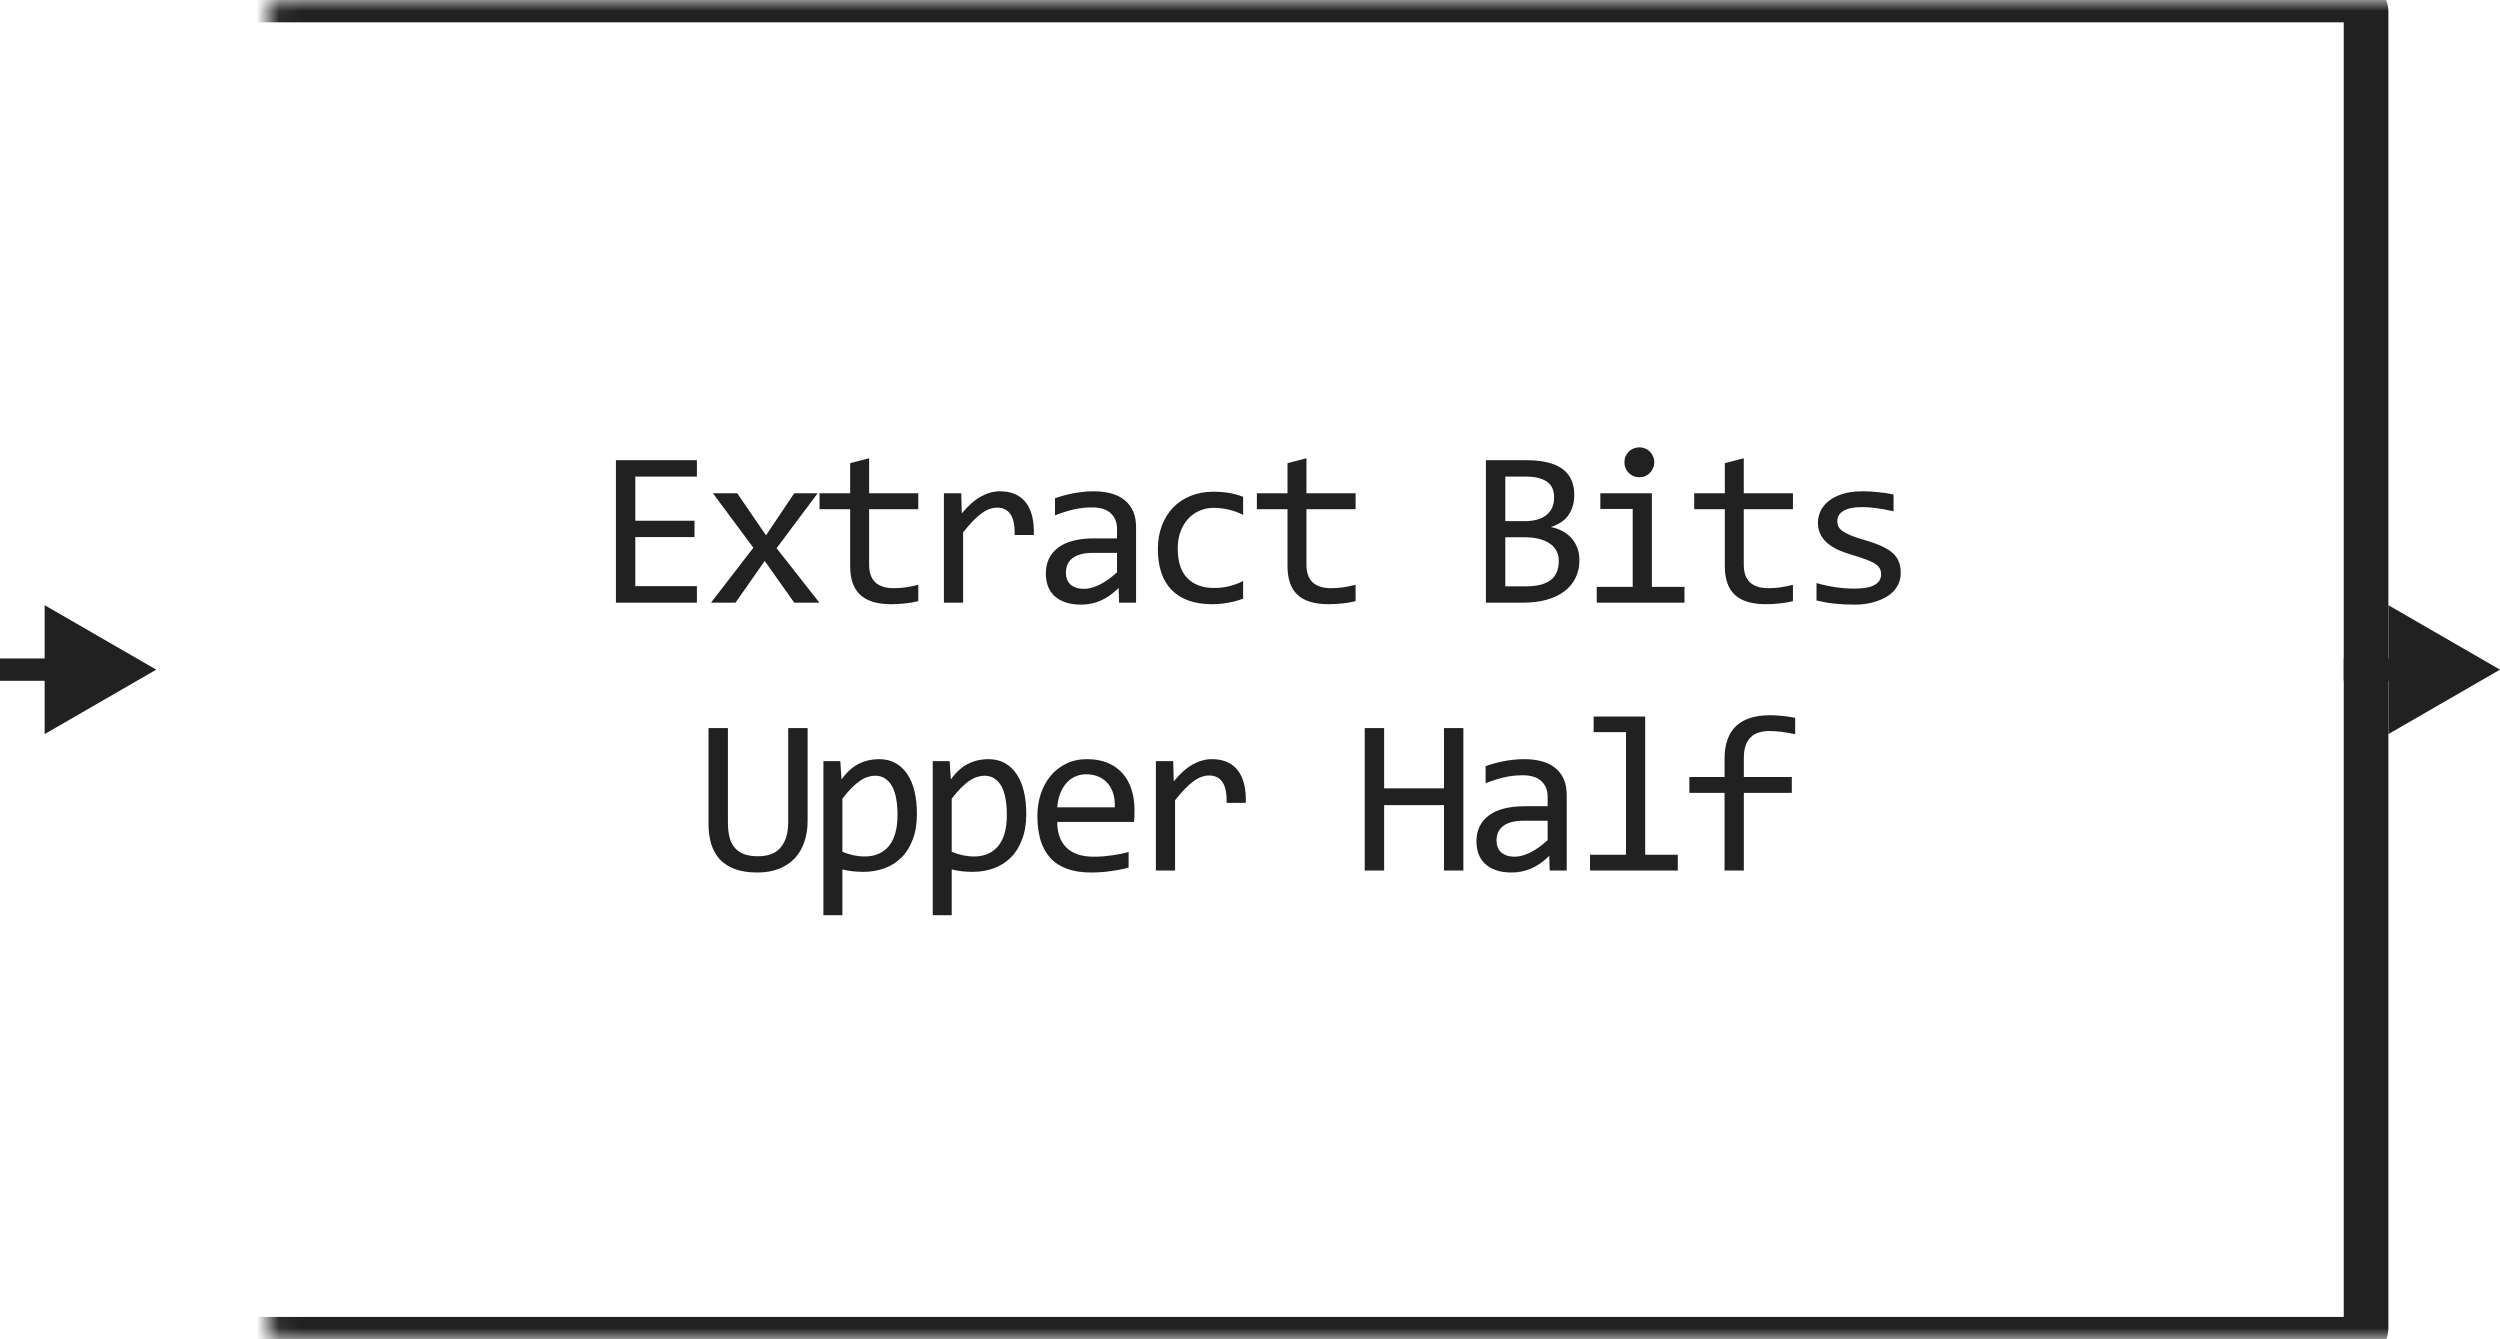 <svg width="112" height="60" viewBox="0 0 112 60" fill="none" xmlns="http://www.w3.org/2000/svg">
<path d="M31.221 27H27.593V20.618H31.221V21.351H28.462V23.328H31.114V24.061H28.462V26.258H31.221V27ZM36.71 27H35.582L34.259 25.13L32.95 27H31.852L33.751 24.539L31.939 22.098H33.028L34.317 23.982L35.582 22.098H36.632L34.791 24.559L36.71 27ZM41.139 26.932C40.947 26.98 40.749 27.015 40.544 27.034C40.339 27.057 40.13 27.068 39.919 27.068C39.303 27.068 38.844 26.93 38.542 26.653C38.239 26.373 38.087 25.945 38.087 25.369V22.811H36.715V22.098H38.087V20.75L38.937 20.53V22.098H41.139V22.811H38.937V25.301C38.937 25.652 39.03 25.916 39.215 26.092C39.404 26.264 39.681 26.351 40.045 26.351C40.202 26.351 40.373 26.339 40.558 26.316C40.744 26.29 40.937 26.251 41.139 26.199V26.932ZM42.287 22.098H43.064L43.088 23.001C43.378 22.653 43.663 22.4 43.943 22.244C44.226 22.088 44.511 22.01 44.797 22.01C45.305 22.01 45.689 22.174 45.949 22.503C46.213 22.832 46.335 23.32 46.316 23.968H45.456C45.466 23.538 45.403 23.227 45.266 23.035C45.132 22.84 44.935 22.742 44.675 22.742C44.561 22.742 44.446 22.763 44.328 22.806C44.214 22.845 44.096 22.91 43.972 23.001C43.851 23.089 43.723 23.203 43.586 23.343C43.449 23.483 43.303 23.652 43.147 23.851V27H42.287V22.098ZM50.135 27L50.115 26.341C49.848 26.605 49.576 26.795 49.3 26.912C49.026 27.029 48.738 27.088 48.435 27.088C48.155 27.088 47.916 27.052 47.718 26.98C47.519 26.909 47.355 26.811 47.224 26.688C47.097 26.561 47.003 26.412 46.941 26.243C46.883 26.074 46.853 25.89 46.853 25.691C46.853 25.2 47.036 24.816 47.4 24.539C47.768 24.259 48.31 24.119 49.026 24.119H50.042V23.689C50.042 23.4 49.949 23.169 49.764 22.996C49.578 22.82 49.295 22.732 48.914 22.732C48.637 22.732 48.364 22.763 48.094 22.825C47.827 22.887 47.55 22.975 47.264 23.089V22.322C47.371 22.283 47.49 22.246 47.62 22.21C47.753 22.171 47.893 22.137 48.04 22.107C48.186 22.078 48.339 22.055 48.499 22.039C48.658 22.02 48.819 22.01 48.982 22.01C49.279 22.01 49.545 22.042 49.783 22.107C50.021 22.172 50.221 22.272 50.384 22.405C50.55 22.539 50.677 22.706 50.764 22.908C50.852 23.11 50.896 23.348 50.896 23.621V27H50.135ZM50.042 24.769H48.963C48.751 24.769 48.569 24.79 48.416 24.832C48.263 24.874 48.138 24.935 48.04 25.013C47.942 25.091 47.869 25.185 47.82 25.296C47.775 25.403 47.752 25.525 47.752 25.662C47.752 25.756 47.766 25.848 47.796 25.936C47.825 26.02 47.872 26.097 47.937 26.165C48.002 26.23 48.087 26.282 48.191 26.321C48.295 26.36 48.422 26.38 48.572 26.38C48.767 26.38 48.99 26.321 49.241 26.204C49.495 26.084 49.762 25.895 50.042 25.638V24.769ZM55.692 26.819C55.47 26.904 55.243 26.966 55.008 27.005C54.777 27.047 54.538 27.068 54.29 27.068C53.516 27.068 52.918 26.858 52.498 26.439C52.082 26.019 51.873 25.405 51.873 24.598C51.873 24.21 51.934 23.859 52.054 23.543C52.175 23.227 52.344 22.957 52.562 22.732C52.78 22.508 53.04 22.335 53.343 22.215C53.646 22.091 53.98 22.029 54.344 22.029C54.598 22.029 54.836 22.047 55.057 22.083C55.278 22.119 55.49 22.177 55.692 22.259V23.069C55.48 22.959 55.264 22.879 55.042 22.83C54.824 22.778 54.598 22.752 54.364 22.752C54.146 22.752 53.939 22.794 53.744 22.879C53.551 22.96 53.382 23.079 53.236 23.235C53.089 23.392 52.974 23.582 52.889 23.807C52.804 24.031 52.762 24.285 52.762 24.568C52.762 25.161 52.905 25.605 53.192 25.901C53.481 26.194 53.882 26.341 54.393 26.341C54.624 26.341 54.847 26.315 55.062 26.263C55.28 26.211 55.49 26.133 55.692 26.028V26.819ZM60.731 26.932C60.539 26.98 60.341 27.015 60.136 27.034C59.931 27.057 59.722 27.068 59.511 27.068C58.895 27.068 58.437 26.93 58.134 26.653C57.831 26.373 57.68 25.945 57.68 25.369V22.811H56.308V22.098H57.68V20.75L58.529 20.53V22.098H60.731V22.811H58.529V25.301C58.529 25.652 58.622 25.916 58.808 26.092C58.996 26.264 59.273 26.351 59.638 26.351C59.794 26.351 59.965 26.339 60.15 26.316C60.336 26.29 60.53 26.251 60.731 26.199V26.932ZM70.757 25.091C70.757 25.397 70.697 25.669 70.576 25.906C70.459 26.141 70.29 26.339 70.069 26.502C69.85 26.665 69.585 26.788 69.273 26.873C68.963 26.958 68.618 27 68.237 27H66.568V20.618H68.394C69.816 20.618 70.528 21.136 70.528 22.171C70.528 22.516 70.445 22.812 70.278 23.06C70.116 23.307 69.849 23.491 69.478 23.611C69.65 23.644 69.813 23.699 69.966 23.777C70.122 23.855 70.259 23.956 70.376 24.08C70.493 24.204 70.586 24.35 70.654 24.52C70.723 24.689 70.757 24.879 70.757 25.091ZM69.624 22.288C69.624 22.158 69.605 22.036 69.566 21.922C69.527 21.805 69.458 21.705 69.361 21.624C69.263 21.539 69.131 21.473 68.965 21.424C68.799 21.375 68.589 21.351 68.335 21.351H67.437V23.348H68.306C68.504 23.348 68.683 23.326 68.843 23.284C69.006 23.242 69.144 23.177 69.258 23.089C69.375 23.001 69.465 22.892 69.527 22.762C69.592 22.628 69.624 22.47 69.624 22.288ZM69.834 25.12C69.834 24.957 69.8 24.811 69.732 24.681C69.663 24.55 69.564 24.441 69.434 24.354C69.304 24.262 69.144 24.192 68.955 24.144C68.77 24.095 68.56 24.07 68.325 24.07H67.437V26.268H68.355C68.853 26.268 69.224 26.175 69.468 25.989C69.712 25.804 69.834 25.514 69.834 25.12ZM73.145 22.801H71.695V22.098H74.005V26.292H75.465V27H71.534V26.292H73.145V22.801ZM73.443 20.042C73.538 20.042 73.626 20.06 73.707 20.096C73.788 20.128 73.858 20.175 73.917 20.237C73.979 20.299 74.026 20.371 74.058 20.452C74.094 20.53 74.112 20.616 74.112 20.711C74.112 20.802 74.094 20.888 74.058 20.97C74.026 21.051 73.979 21.123 73.917 21.185C73.858 21.246 73.788 21.295 73.707 21.331C73.626 21.364 73.538 21.38 73.443 21.38C73.349 21.38 73.261 21.364 73.18 21.331C73.098 21.295 73.026 21.246 72.965 21.185C72.906 21.123 72.859 21.051 72.823 20.97C72.79 20.888 72.774 20.802 72.774 20.711C72.774 20.616 72.79 20.53 72.823 20.452C72.859 20.371 72.906 20.299 72.965 20.237C73.026 20.175 73.098 20.128 73.18 20.096C73.261 20.06 73.349 20.042 73.443 20.042ZM80.324 26.932C80.132 26.98 79.933 27.015 79.728 27.034C79.523 27.057 79.314 27.068 79.103 27.068C78.488 27.068 78.029 26.93 77.726 26.653C77.423 26.373 77.272 25.945 77.272 25.369V22.811H75.9V22.098H77.272V20.75L78.121 20.53V22.098H80.324V22.811H78.121V25.301C78.121 25.652 78.214 25.916 78.4 26.092C78.589 26.264 78.865 26.351 79.23 26.351C79.386 26.351 79.557 26.339 79.743 26.316C79.928 26.29 80.122 26.251 80.324 26.199V26.932ZM85.153 25.662C85.153 25.835 85.124 25.989 85.065 26.126C85.007 26.263 84.927 26.385 84.826 26.492C84.725 26.596 84.608 26.686 84.475 26.761C84.341 26.836 84.198 26.898 84.045 26.946C83.895 26.995 83.741 27.031 83.581 27.054C83.421 27.076 83.265 27.088 83.112 27.088C82.78 27.088 82.474 27.073 82.194 27.044C81.918 27.015 81.646 26.967 81.379 26.902V26.121C81.665 26.203 81.95 26.264 82.233 26.307C82.517 26.349 82.798 26.37 83.078 26.37C83.485 26.37 83.786 26.315 83.981 26.204C84.177 26.093 84.274 25.936 84.274 25.73C84.274 25.643 84.258 25.564 84.226 25.496C84.196 25.424 84.141 25.358 84.06 25.296C83.978 25.231 83.851 25.164 83.679 25.096C83.509 25.027 83.277 24.949 82.981 24.861C82.759 24.796 82.554 24.723 82.365 24.642C82.18 24.557 82.019 24.458 81.882 24.344C81.745 24.23 81.638 24.096 81.56 23.943C81.481 23.79 81.442 23.61 81.442 23.401C81.442 23.265 81.473 23.115 81.535 22.952C81.6 22.789 81.709 22.638 81.862 22.498C82.015 22.358 82.222 22.242 82.482 22.151C82.743 22.057 83.068 22.01 83.459 22.01C83.651 22.01 83.864 22.021 84.099 22.044C84.333 22.064 84.577 22.099 84.831 22.151V22.908C84.564 22.843 84.31 22.796 84.069 22.767C83.832 22.734 83.625 22.718 83.449 22.718C83.238 22.718 83.059 22.734 82.912 22.767C82.769 22.799 82.652 22.845 82.561 22.903C82.473 22.959 82.409 23.025 82.37 23.104C82.331 23.178 82.311 23.26 82.311 23.348C82.311 23.436 82.328 23.515 82.36 23.587C82.396 23.659 82.46 23.729 82.551 23.797C82.645 23.862 82.775 23.929 82.941 23.997C83.107 24.062 83.324 24.134 83.591 24.212C83.88 24.297 84.125 24.386 84.323 24.48C84.522 24.572 84.683 24.674 84.807 24.788C84.93 24.902 85.018 25.031 85.07 25.174C85.126 25.317 85.153 25.48 85.153 25.662ZM36.181 36.778C36.181 37.13 36.13 37.449 36.029 37.735C35.931 38.019 35.787 38.261 35.594 38.463C35.403 38.661 35.166 38.816 34.886 38.927C34.61 39.034 34.291 39.088 33.929 39.088C33.532 39.088 33.195 39.036 32.919 38.932C32.642 38.828 32.416 38.681 32.24 38.492C32.068 38.3 31.941 38.071 31.859 37.804C31.781 37.537 31.742 37.239 31.742 36.91V32.618H32.611V36.842C32.611 37.092 32.634 37.312 32.679 37.501C32.728 37.69 32.806 37.848 32.914 37.975C33.021 38.102 33.16 38.198 33.329 38.263C33.501 38.328 33.711 38.36 33.959 38.36C34.421 38.36 34.761 38.227 34.979 37.96C35.201 37.693 35.311 37.317 35.311 36.832V32.618H36.181V36.778ZM41.078 36.461C41.078 36.897 41.017 37.278 40.893 37.603C40.773 37.929 40.605 38.199 40.39 38.414C40.175 38.629 39.921 38.79 39.628 38.898C39.335 39.005 39.018 39.059 38.676 39.059C38.52 39.059 38.364 39.05 38.207 39.034C38.054 39.018 37.898 38.99 37.739 38.951V41.002H36.889V34.098H37.646L37.7 34.918C37.944 34.583 38.204 34.348 38.481 34.215C38.758 34.078 39.057 34.01 39.379 34.01C39.659 34.01 39.905 34.068 40.117 34.185C40.328 34.303 40.506 34.469 40.649 34.684C40.792 34.895 40.9 35.152 40.971 35.455C41.043 35.755 41.078 36.09 41.078 36.461ZM40.209 36.5C40.209 36.243 40.19 36.007 40.151 35.792C40.115 35.577 40.056 35.393 39.975 35.24C39.894 35.087 39.789 34.968 39.663 34.884C39.535 34.796 39.384 34.752 39.208 34.752C39.101 34.752 38.992 34.77 38.881 34.806C38.771 34.838 38.655 34.895 38.535 34.977C38.417 35.055 38.292 35.16 38.159 35.294C38.028 35.424 37.888 35.587 37.739 35.782V38.16C37.895 38.225 38.059 38.277 38.232 38.316C38.404 38.352 38.574 38.37 38.74 38.37C39.199 38.37 39.558 38.215 39.819 37.906C40.079 37.594 40.209 37.125 40.209 36.5ZM45.977 36.461C45.977 36.897 45.915 37.278 45.791 37.603C45.671 37.929 45.503 38.199 45.288 38.414C45.073 38.629 44.819 38.79 44.526 38.898C44.233 39.005 43.916 39.059 43.574 39.059C43.418 39.059 43.262 39.05 43.105 39.034C42.953 39.018 42.796 38.99 42.637 38.951V41.002H41.787V34.098H42.544L42.598 34.918C42.842 34.583 43.102 34.348 43.379 34.215C43.656 34.078 43.955 34.01 44.277 34.01C44.557 34.01 44.803 34.068 45.015 34.185C45.226 34.303 45.404 34.469 45.547 34.684C45.69 34.895 45.797 35.152 45.869 35.455C45.941 35.755 45.977 36.09 45.977 36.461ZM45.107 36.5C45.107 36.243 45.088 36.007 45.049 35.792C45.013 35.577 44.954 35.393 44.873 35.24C44.792 35.087 44.688 34.968 44.56 34.884C44.434 34.796 44.282 34.752 44.106 34.752C43.999 34.752 43.89 34.77 43.779 34.806C43.669 34.838 43.553 34.895 43.433 34.977C43.315 35.055 43.19 35.16 43.057 35.294C42.926 35.424 42.786 35.587 42.637 35.782V38.16C42.793 38.225 42.957 38.277 43.13 38.316C43.302 38.352 43.472 38.37 43.638 38.37C44.097 38.37 44.456 38.215 44.717 37.906C44.977 37.594 45.107 37.125 45.107 36.5ZM50.826 36.29C50.826 36.41 50.824 36.511 50.821 36.593C50.818 36.674 50.813 36.751 50.806 36.822H47.364C47.364 37.324 47.504 37.709 47.784 37.98C48.064 38.246 48.467 38.38 48.995 38.38C49.138 38.38 49.281 38.375 49.424 38.365C49.568 38.352 49.706 38.336 49.84 38.316C49.973 38.297 50.1 38.276 50.22 38.253C50.344 38.227 50.458 38.199 50.562 38.17V38.868C50.331 38.933 50.069 38.985 49.776 39.024C49.486 39.067 49.185 39.088 48.873 39.088C48.453 39.088 48.091 39.031 47.789 38.917C47.486 38.803 47.237 38.639 47.042 38.424C46.849 38.206 46.706 37.94 46.612 37.628C46.521 37.312 46.475 36.956 46.475 36.559C46.475 36.214 46.524 35.888 46.622 35.582C46.723 35.273 46.867 35.003 47.056 34.772C47.248 34.537 47.483 34.352 47.759 34.215C48.036 34.078 48.35 34.01 48.702 34.01C49.044 34.01 49.346 34.063 49.61 34.171C49.874 34.278 50.095 34.431 50.274 34.63C50.456 34.825 50.593 35.065 50.684 35.348C50.779 35.628 50.826 35.942 50.826 36.29ZM49.942 36.168C49.952 35.95 49.931 35.751 49.879 35.572C49.826 35.39 49.745 35.234 49.634 35.103C49.527 34.973 49.392 34.872 49.229 34.801C49.066 34.726 48.877 34.688 48.663 34.688C48.477 34.688 48.308 34.724 48.155 34.796C48.002 34.867 47.87 34.968 47.759 35.099C47.649 35.229 47.559 35.385 47.491 35.567C47.422 35.75 47.38 35.95 47.364 36.168H49.942ZM51.783 34.098H52.56L52.584 35.001C52.874 34.653 53.159 34.4 53.439 34.244C53.722 34.088 54.007 34.01 54.293 34.01C54.801 34.01 55.185 34.174 55.446 34.503C55.709 34.832 55.831 35.32 55.812 35.968H54.952C54.962 35.538 54.899 35.227 54.762 35.035C54.629 34.84 54.431 34.742 54.171 34.742C54.057 34.742 53.942 34.763 53.824 34.806C53.711 34.845 53.592 34.91 53.468 35.001C53.347 35.089 53.219 35.203 53.082 35.343C52.946 35.483 52.799 35.652 52.643 35.851V39H51.783V34.098ZM65.559 39H64.69V36.07H62.009V39H61.14V32.618H62.009V35.318H64.69V32.618H65.559V39ZM69.427 39L69.407 38.341C69.14 38.605 68.868 38.795 68.592 38.912C68.318 39.029 68.03 39.088 67.728 39.088C67.448 39.088 67.208 39.052 67.01 38.98C66.811 38.909 66.647 38.811 66.517 38.688C66.39 38.56 66.295 38.412 66.233 38.243C66.175 38.074 66.145 37.89 66.145 37.691C66.145 37.2 66.328 36.816 66.692 36.539C67.06 36.259 67.602 36.119 68.318 36.119H69.334V35.69C69.334 35.4 69.241 35.169 69.056 34.996C68.87 34.82 68.587 34.732 68.206 34.732C67.929 34.732 67.656 34.763 67.386 34.825C67.119 34.887 66.842 34.975 66.556 35.089V34.322C66.663 34.283 66.782 34.246 66.912 34.21C67.046 34.171 67.186 34.137 67.332 34.107C67.478 34.078 67.632 34.055 67.791 34.039C67.951 34.02 68.112 34.01 68.274 34.01C68.571 34.01 68.838 34.042 69.075 34.107C69.313 34.172 69.513 34.272 69.676 34.405C69.842 34.539 69.969 34.706 70.057 34.908C70.144 35.11 70.189 35.348 70.189 35.621V39H69.427ZM69.334 36.769H68.255C68.043 36.769 67.861 36.79 67.708 36.832C67.555 36.874 67.43 36.935 67.332 37.013C67.234 37.091 67.161 37.185 67.112 37.296C67.067 37.403 67.044 37.525 67.044 37.662C67.044 37.757 67.059 37.848 67.088 37.935C67.117 38.02 67.164 38.097 67.23 38.165C67.295 38.23 67.379 38.282 67.483 38.321C67.588 38.36 67.715 38.38 67.864 38.38C68.06 38.38 68.283 38.321 68.533 38.204C68.787 38.084 69.054 37.895 69.334 37.638V36.769ZM72.845 32.799H71.395V32.101H73.705V38.292H75.165V39H71.234V38.292H72.845V32.799ZM80.424 32.892C79.978 32.797 79.594 32.75 79.272 32.75C78.507 32.75 78.124 33.15 78.124 33.951V34.81H80.273V35.519H78.124V39H77.26V35.519H75.683V34.81H77.26V34C77.26 32.695 77.94 32.042 79.301 32.042C79.639 32.042 80.014 32.081 80.424 32.159V32.892Z" fill="#212121"/>
<mask id="path-2-inside-1_3221_43473" fill="white">
<rect x="6" width="100" height="60" rx="0.5"/>
</mask>
<rect x="6" width="100" height="60" rx="0.5" stroke="#212121" stroke-width="2" stroke-linejoin="round" mask="url(#path-2-inside-1_3221_43473)"/>
<path d="M7 30L2 27.113V32.887L7 30ZM2.5 29.5H0V30.5H2.5V29.5Z" fill="#212121"/>
<path d="M112 30L107 27.113V32.887L112 30ZM107.5 29.5H105V30.5H107.5V29.5Z" fill="#212121"/>
</svg>
